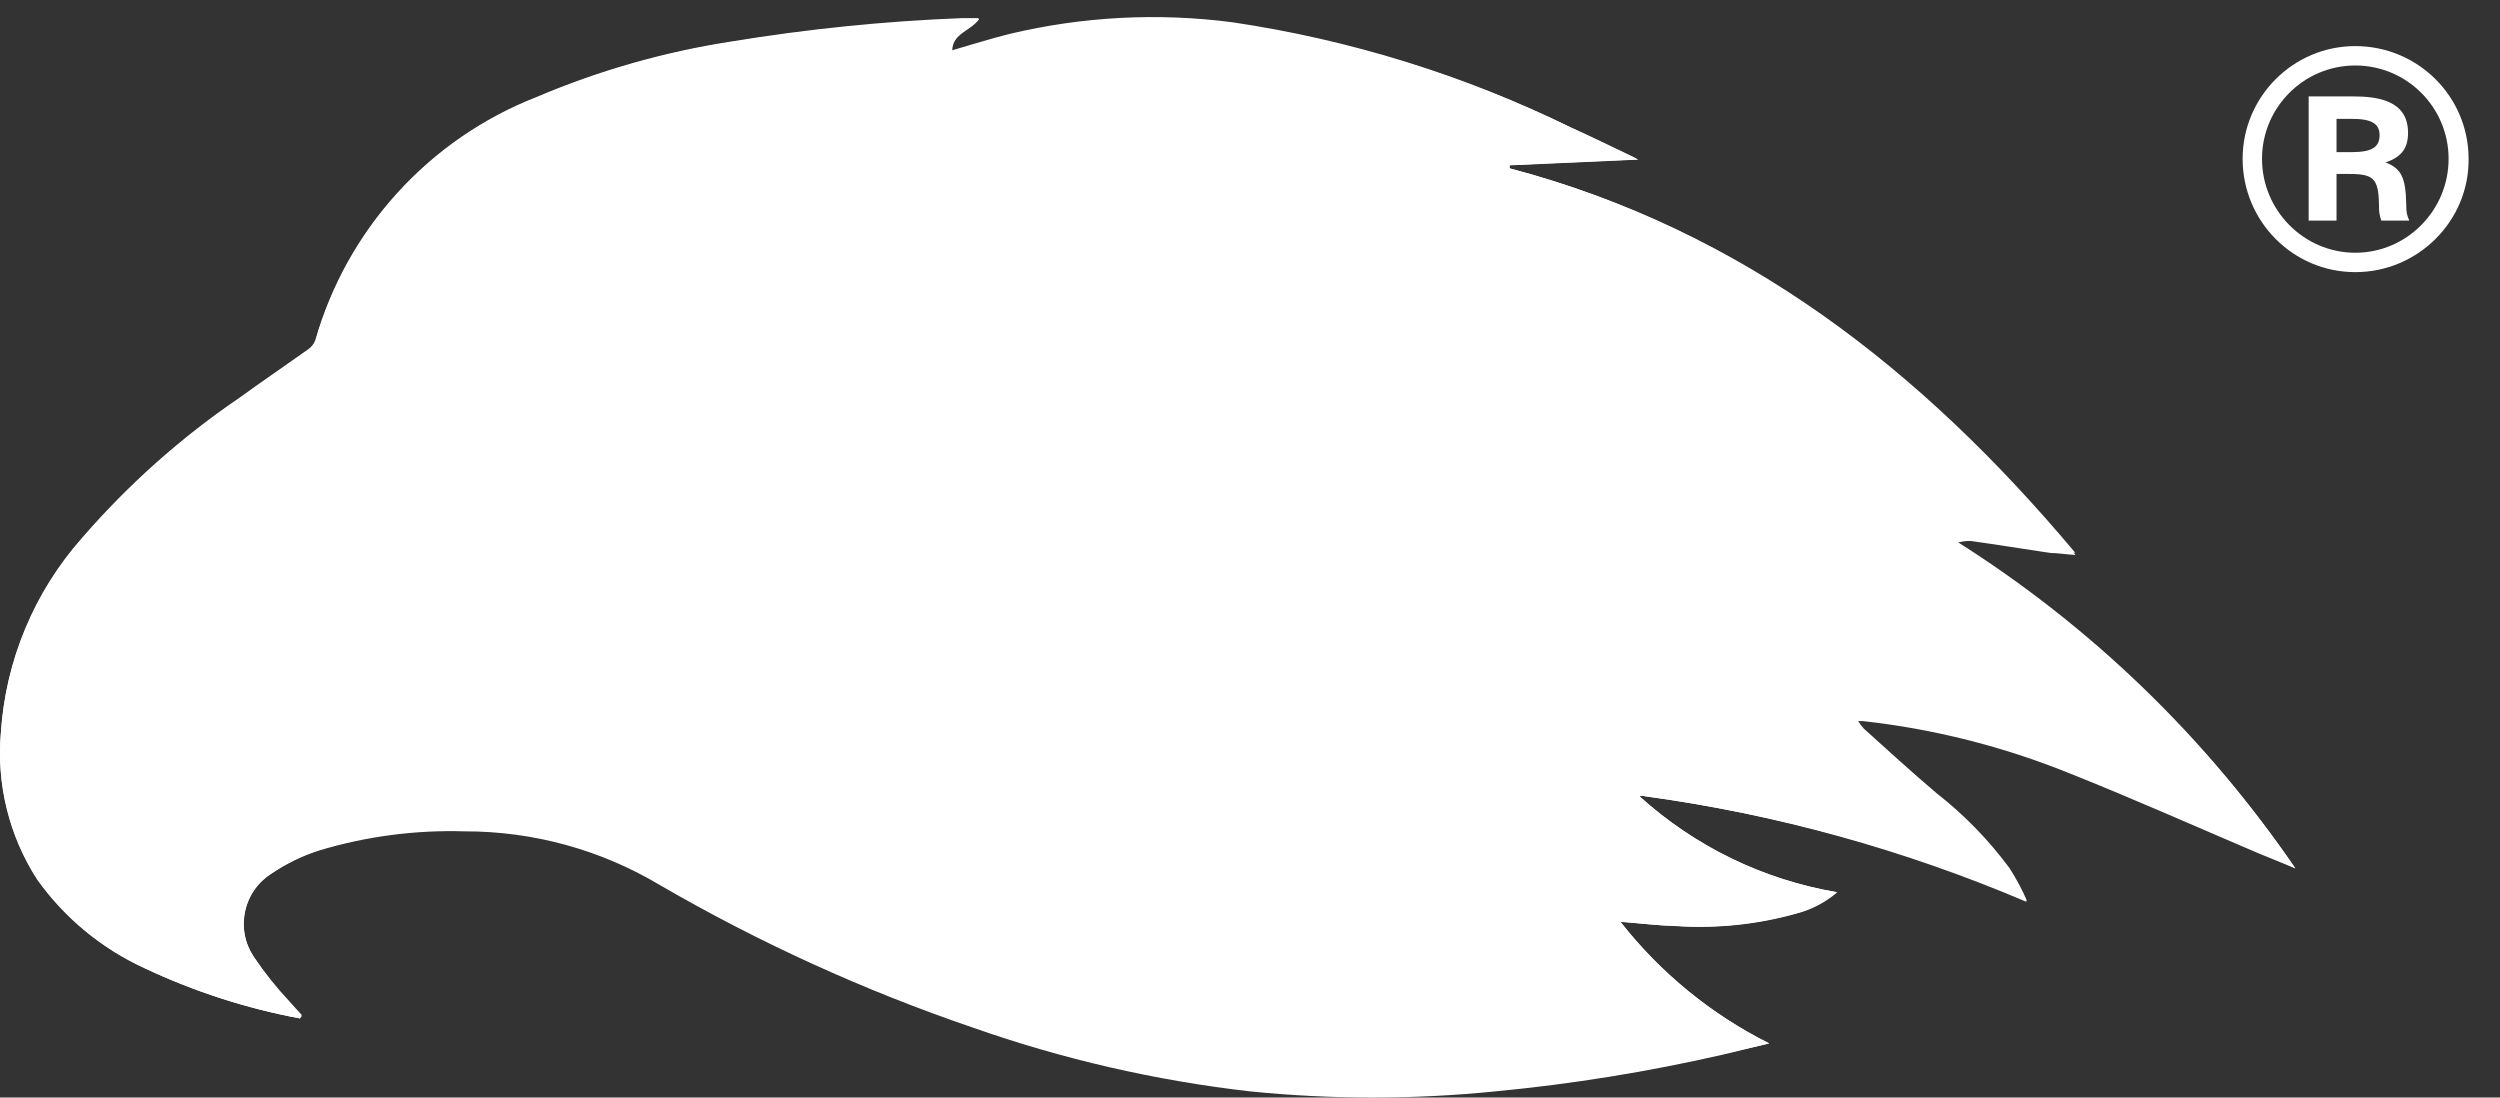<?xml version="1.0" encoding="UTF-8"?> <svg xmlns="http://www.w3.org/2000/svg" width="41" height="18" viewBox="0 0 41 18" fill="none"><rect x="0" y="0" width="41" height="18" fill="#333333" stroke="none"/><path d="M38.627 0.756C39.651 0.756 40.485 1.581 40.485 2.605C40.495 3.628 39.651 4.463 38.627 4.463C37.604 4.463 36.779 3.628 36.779 2.605C36.779 1.591 37.604 0.756 38.627 0.756ZM38.627 1.074C37.783 1.074 37.097 1.76 37.097 2.605C37.097 3.449 37.783 4.145 38.627 4.145C39.472 4.145 40.157 3.449 40.157 2.605C40.157 1.76 39.472 1.074 38.627 1.074ZM37.862 1.581H38.587C39.005 1.581 39.492 1.651 39.492 2.177C39.492 2.436 39.382 2.575 39.124 2.664C39.382 2.764 39.452 2.913 39.462 3.34C39.462 3.489 39.472 3.519 39.512 3.618H39.054C39.025 3.529 39.015 3.499 39.015 3.34C39.005 2.932 38.925 2.853 38.538 2.853H38.319V3.618H37.862V1.581ZM38.319 2.495H38.568C38.895 2.495 39.025 2.416 39.025 2.217C39.025 2.028 38.895 1.949 38.568 1.949H38.319V2.495Z" fill="white"></path><path d="M4.92 16.702L4.948 16.665C4.879 16.591 4.809 16.521 4.747 16.444C4.534 16.21 4.339 15.961 4.165 15.697C4.09 15.587 4.038 15.463 4.013 15.333C3.988 15.203 3.99 15.068 4.018 14.938C4.046 14.809 4.101 14.686 4.178 14.578C4.256 14.47 4.355 14.379 4.468 14.311C4.706 14.152 4.964 14.026 5.235 13.938C6.01 13.704 6.818 13.597 7.626 13.622C8.752 13.62 9.858 13.923 10.825 14.499C12.457 15.447 14.179 16.232 15.964 16.841C17.437 17.359 18.962 17.709 20.513 17.887C21.848 18.021 23.193 18.021 24.528 17.887C25.791 17.767 27.044 17.564 28.28 17.28L29.015 17.112C28.065 16.636 27.233 15.955 26.578 15.119C26.902 15.143 27.194 15.176 27.489 15.188C28.153 15.232 28.82 15.163 29.462 14.983C29.708 14.919 29.936 14.8 30.13 14.635C28.922 14.43 27.798 13.883 26.89 13.06C26.919 13.05 26.951 13.05 26.98 13.06C29.134 13.352 31.24 13.928 33.243 14.774C33.162 14.588 33.066 14.408 32.956 14.237C32.614 13.775 32.211 13.361 31.758 13.007C31.348 12.658 30.959 12.305 30.565 11.948C30.52 11.896 30.48 11.84 30.446 11.78H30.54C31.71 11.909 32.857 12.199 33.948 12.642C34.986 13.052 35.999 13.515 37.037 13.95L37.644 14.241C36.174 12.102 34.281 10.287 32.082 8.909C32.161 8.88 32.245 8.868 32.328 8.873C32.763 8.934 33.194 9.004 33.629 9.069C33.743 9.069 33.862 9.09 34.039 9.102C31.5 6.063 28.563 3.766 24.745 2.758V2.708L26.853 2.614L26.759 2.565C26.427 2.409 26.095 2.245 25.762 2.093C24.014 1.242 22.145 0.665 20.221 0.383C19.002 0.223 17.764 0.287 16.567 0.572C16.251 0.649 15.944 0.748 15.616 0.842C15.616 0.543 15.911 0.518 16.059 0.313C15.944 0.313 15.866 0.313 15.788 0.313C14.515 0.36 13.247 0.486 11.99 0.69C10.893 0.86 9.821 1.166 8.799 1.601C7.929 1.942 7.149 2.48 6.52 3.172C5.891 3.864 5.43 4.692 5.174 5.591C5.151 5.652 5.109 5.703 5.055 5.739C4.682 6.006 4.3 6.268 3.927 6.535C2.974 7.183 2.11 7.952 1.356 8.823C0.564 9.711 0.092 10.839 0.014 12.026C-0.055 12.864 0.154 13.702 0.609 14.409C1.059 15.048 1.671 15.556 2.381 15.882C3.189 16.262 4.042 16.538 4.92 16.702Z" fill="white"></path><path d="M4.919 16.702C4.04 16.538 3.186 16.263 2.377 15.881C1.67 15.56 1.06 15.058 0.609 14.425C0.15 13.714 -0.059 12.87 0.014 12.026C0.088 10.836 0.559 9.706 1.351 8.815C2.106 7.944 2.97 7.175 3.923 6.526C4.296 6.256 4.677 5.997 5.051 5.731C5.105 5.695 5.146 5.643 5.17 5.583C5.426 4.684 5.887 3.856 6.516 3.164C7.144 2.472 7.924 1.934 8.795 1.593C9.817 1.158 10.889 0.852 11.986 0.682C13.242 0.475 14.511 0.346 15.784 0.297C15.861 0.297 15.94 0.297 16.054 0.297C15.907 0.502 15.599 0.526 15.611 0.826C15.94 0.731 16.247 0.633 16.563 0.555C17.759 0.27 18.998 0.206 20.217 0.366C22.149 0.653 24.025 1.236 25.778 2.097C26.115 2.249 26.443 2.409 26.775 2.569L26.869 2.618L24.761 2.712V2.761C28.58 3.766 31.516 6.063 34.034 9.065C33.878 9.065 33.76 9.065 33.624 9.032C33.189 8.967 32.759 8.897 32.324 8.835C32.24 8.831 32.157 8.843 32.078 8.872C34.282 10.261 36.177 12.088 37.643 14.241L37.041 13.995C36.011 13.556 34.99 13.101 33.952 12.687C32.861 12.244 31.714 11.954 30.544 11.825H30.446C30.479 11.874 30.516 11.921 30.556 11.965C30.966 12.317 31.348 12.674 31.75 13.023C32.203 13.377 32.605 13.791 32.947 14.253C33.057 14.424 33.153 14.604 33.234 14.79C31.233 13.938 29.127 13.354 26.972 13.056C26.943 13.046 26.911 13.046 26.882 13.056C27.789 13.879 28.914 14.425 30.122 14.63C29.928 14.796 29.699 14.915 29.453 14.979C28.812 15.159 28.145 15.228 27.48 15.184C27.185 15.184 26.894 15.139 26.57 15.114C27.226 15.953 28.061 16.636 29.014 17.112L28.272 17.292C27.036 17.576 25.782 17.779 24.519 17.899C23.184 18.033 21.839 18.033 20.504 17.899C18.954 17.722 17.428 17.371 15.956 16.853C14.17 16.244 12.449 15.459 10.817 14.512C9.85 13.935 8.744 13.632 7.618 13.634C6.809 13.61 6.002 13.716 5.227 13.95C4.955 14.038 4.697 14.164 4.46 14.323C4.349 14.392 4.252 14.483 4.177 14.59C4.101 14.697 4.048 14.819 4.02 14.947C3.993 15.075 3.991 15.208 4.016 15.337C4.041 15.466 4.092 15.588 4.165 15.697C4.34 15.954 4.535 16.196 4.747 16.423C4.813 16.501 4.882 16.57 4.948 16.644L4.919 16.702ZM19.639 15.512L19.659 15.459C17.974 14.229 16.087 13.363 14.246 12.412C15.486 12.55 16.737 12.571 17.982 12.473C17.954 12.391 17.908 12.316 17.847 12.254C17.786 12.192 17.711 12.145 17.629 12.116C17.469 12.051 17.297 12.01 17.137 11.948C16.977 11.887 16.834 11.817 16.682 11.751V11.665C16.94 11.55 17.195 11.419 17.461 11.329C18.785 10.933 20.189 10.885 21.538 11.19C21.825 11.247 22.108 11.329 22.419 11.411C22.366 11.337 22.329 11.284 22.284 11.235C22.041 10.943 21.735 10.709 21.39 10.55C20.98 10.353 20.525 10.181 20.094 9.996L19.413 9.729C20.556 9.349 21.752 9.152 22.957 9.147C22.072 8.444 21.108 7.845 20.086 7.363C21.025 7.07 22.022 7.009 22.99 7.187C22.962 7.143 22.932 7.1 22.899 7.06C22.489 6.6 22.079 6.124 21.624 5.69C20.546 4.618 19.172 3.894 17.678 3.61C17.42 3.561 17.162 3.524 16.858 3.475L17.937 2.56L17.74 2.519C17.26 2.454 16.78 2.384 16.296 2.323C15.065 2.149 13.812 2.214 12.605 2.515C11.555 2.757 10.568 3.215 9.706 3.861C9.178 4.234 8.793 4.774 8.611 5.394C8.565 5.575 8.553 5.759 8.52 5.948C9.048 6.008 9.579 5.861 10.001 5.538C10.326 5.299 10.632 5.034 10.915 4.746C11.505 4.123 12.27 3.694 13.11 3.516C14.72 3.182 16.396 3.391 17.875 4.111C18.109 4.258 18.306 4.398 18.519 4.529V4.574L17.781 4.398C16.864 4.141 15.911 4.033 14.959 4.078C14.526 4.106 14.105 4.234 13.729 4.451C13.711 4.459 13.694 4.47 13.68 4.484C13.667 4.498 13.656 4.515 13.649 4.534C13.642 4.552 13.639 4.572 13.64 4.591C13.641 4.611 13.646 4.63 13.655 4.648C13.704 4.821 13.742 4.996 13.77 5.173C13.811 5.403 13.807 5.407 14.032 5.403C14.145 5.4 14.257 5.392 14.369 5.378C14.512 5.378 14.656 5.337 14.828 5.308C14.783 5.378 14.758 5.419 14.73 5.46C14.481 5.793 14.16 6.066 13.79 6.256C13.008 6.652 12.152 6.882 11.276 6.932C11.034 6.953 10.796 6.961 10.555 6.978V7.023C12.814 7.986 15.14 8.532 17.637 8.155C17.193 8.581 16.663 8.908 16.083 9.114C15.144 9.432 14.173 9.647 13.188 9.754C11.89 9.927 10.614 10.238 9.382 10.681C7.893 11.203 6.506 11.977 5.28 12.97L5.129 13.109H5.243C6.064 13.109 6.884 13.072 7.704 13.084C8.542 13.129 9.382 13.117 10.218 13.047C10.822 12.991 11.402 12.787 11.908 12.453C11.958 12.428 12.002 12.391 12.035 12.345C12.068 12.299 12.089 12.246 12.097 12.19C12.097 11.985 12.097 11.78 12.121 11.579C12.146 11.378 12.162 11.19 12.183 10.997H12.236C12.364 11.2 12.447 11.428 12.48 11.665C12.512 11.903 12.494 12.145 12.425 12.375C12.328 12.707 12.124 12.997 11.844 13.2C11.564 13.403 11.224 13.506 10.879 13.495C10.989 13.576 11.063 13.638 11.145 13.691C11.463 13.898 11.816 14.045 12.187 14.126C13.02 14.292 13.868 14.373 14.717 14.368C15.505 14.354 16.292 14.43 17.063 14.594C17.658 14.754 18.228 15.004 18.81 15.205L19.639 15.512ZM15.648 8.807V8.77H15.55C14.877 8.704 14.205 8.667 13.536 8.573C12.711 8.475 11.903 8.262 11.137 7.941C10.575 7.695 10.034 7.408 9.496 7.15C9.148 6.956 8.755 6.856 8.356 6.859C8.156 6.873 7.955 6.844 7.768 6.773C7.58 6.702 7.41 6.592 7.269 6.448C7.208 6.393 7.144 6.341 7.077 6.293C6.926 6.176 6.738 6.118 6.548 6.129C5.82 6.16 5.113 6.38 4.497 6.768C3.555 7.328 2.754 8.097 2.155 9.015C1.557 9.932 1.176 10.975 1.044 12.063C0.933 12.816 1.077 13.584 1.454 14.245C1.679 14.628 1.979 14.962 2.336 15.225C2.694 15.489 3.101 15.677 3.533 15.779C3.627 15.808 3.726 15.828 3.845 15.857C3.845 15.799 3.82 15.767 3.808 15.734C3.673 15.42 3.611 15.079 3.628 14.738C3.645 14.397 3.741 14.064 3.906 13.765C4.223 13.176 4.667 12.665 5.206 12.268C6.863 10.951 8.806 10.043 10.879 9.615C12.109 9.369 13.389 9.205 14.643 8.991C14.963 8.938 15.304 8.868 15.648 8.807ZM14.09 0.863C14 0.863 13.954 0.863 13.909 0.863C13.598 0.899 13.29 0.928 12.982 0.977C12.023 1.105 11.094 1.398 10.235 1.843C9.741 2.083 9.301 2.421 8.942 2.837C8.582 3.252 8.311 3.735 8.143 4.258C8.069 4.504 8.024 4.763 7.967 5.017C8.237 4.726 8.463 4.427 8.721 4.152C9.412 3.466 10.208 2.895 11.079 2.462C12.011 1.962 12.95 1.478 13.885 0.986C13.942 0.957 14.008 0.92 14.09 0.863ZM8.004 2.884L7.942 2.864C7.122 3.528 6.265 4.152 5.994 5.292L7.224 5.083C7.217 4.657 7.332 4.239 7.556 3.877C7.647 3.713 7.749 3.553 7.827 3.381C7.905 3.208 7.946 3.049 8.004 2.884ZM12.429 6.293L12.457 6.342C12.631 6.267 12.8 6.181 12.962 6.083C13.063 6.018 13.135 5.917 13.163 5.8C13.19 5.682 13.171 5.559 13.11 5.456C13.042 5.312 12.941 5.185 12.816 5.087C12.691 4.989 12.544 4.921 12.388 4.89C12.285 4.862 12.175 4.875 12.082 4.926C11.989 4.977 11.919 5.063 11.887 5.165C11.849 5.298 11.829 5.436 11.83 5.575C11.83 5.759 11.896 5.817 12.072 5.764C12.154 5.728 12.225 5.672 12.277 5.6C12.329 5.525 12.375 5.445 12.412 5.362C12.535 5.657 12.541 5.989 12.429 6.289V6.293ZM10.883 5.854C10.791 5.854 10.701 5.879 10.623 5.927C10.545 5.975 10.482 6.043 10.44 6.124L10.993 6.309L11.034 6.28L10.883 5.854Z" fill="white"></path><path d="M19.639 15.495L18.819 15.204C18.236 14.999 17.666 14.753 17.071 14.593C16.3 14.429 15.514 14.354 14.726 14.367C13.876 14.372 13.028 14.291 12.195 14.125C11.818 14.045 11.46 13.896 11.137 13.686C11.059 13.633 10.981 13.572 10.87 13.49C11.216 13.502 11.556 13.398 11.835 13.195C12.116 12.992 12.32 12.702 12.416 12.37C12.485 12.14 12.504 11.898 12.472 11.66C12.439 11.423 12.356 11.195 12.228 10.992H12.183C12.183 11.185 12.138 11.382 12.121 11.574C12.105 11.767 12.121 11.984 12.097 12.185C12.092 12.241 12.074 12.295 12.044 12.342C12.014 12.389 11.973 12.428 11.924 12.456C11.418 12.79 10.838 12.994 10.235 13.051C9.398 13.12 8.558 13.133 7.721 13.088C6.9 13.088 6.08 13.088 5.26 13.112H5.137L5.288 12.973C6.514 11.98 7.901 11.206 9.39 10.684C10.619 10.24 11.892 9.928 13.188 9.753C14.175 9.645 15.147 9.429 16.087 9.109C16.668 8.904 17.197 8.576 17.642 8.15C15.148 8.531 12.818 7.982 10.559 7.018V6.977C10.801 6.977 11.043 6.952 11.28 6.932C12.156 6.881 13.012 6.651 13.794 6.255C14.164 6.065 14.485 5.793 14.734 5.459C14.762 5.418 14.787 5.377 14.832 5.308C14.66 5.332 14.516 5.361 14.373 5.377C14.261 5.391 14.149 5.4 14.037 5.402C13.811 5.402 13.815 5.402 13.774 5.172C13.746 4.995 13.708 4.82 13.659 4.647C13.65 4.63 13.645 4.61 13.644 4.591C13.643 4.571 13.646 4.551 13.653 4.533C13.66 4.514 13.671 4.497 13.684 4.483C13.698 4.469 13.715 4.458 13.733 4.45C14.109 4.233 14.53 4.105 14.963 4.077C15.914 4.033 16.865 4.141 17.781 4.397L18.519 4.573V4.528C18.302 4.397 18.109 4.254 17.867 4.139C16.39 3.422 14.717 3.215 13.11 3.548C12.27 3.726 11.505 4.155 10.915 4.778C10.632 5.066 10.326 5.331 10.001 5.57C9.579 5.893 9.048 6.04 8.52 5.98C8.549 5.791 8.561 5.603 8.611 5.426C8.793 4.807 9.178 4.266 9.706 3.893C10.563 3.234 11.55 2.764 12.601 2.51C13.807 2.209 15.061 2.144 16.292 2.318C16.772 2.379 17.256 2.449 17.736 2.515L17.933 2.556L16.846 3.466C17.154 3.515 17.416 3.552 17.666 3.601C19.159 3.885 20.534 4.609 21.611 5.681C22.059 6.115 22.465 6.591 22.887 7.051C22.919 7.091 22.95 7.134 22.977 7.178C22.009 7 21.013 7.061 20.074 7.354C21.096 7.836 22.06 8.435 22.945 9.138C21.744 9.147 20.552 9.347 19.413 9.729L20.102 10.012C20.533 10.184 20.98 10.356 21.39 10.549C21.736 10.706 22.043 10.939 22.288 11.23C22.329 11.279 22.366 11.332 22.424 11.406C22.112 11.328 21.829 11.242 21.542 11.185C20.194 10.88 18.789 10.928 17.465 11.324C17.199 11.41 16.944 11.546 16.686 11.66V11.738C16.838 11.804 16.985 11.874 17.141 11.935C17.297 11.997 17.473 12.038 17.633 12.103C17.715 12.132 17.79 12.179 17.851 12.241C17.912 12.303 17.958 12.378 17.986 12.46C16.741 12.558 15.49 12.537 14.25 12.399C16.091 13.35 17.974 14.224 19.663 15.446L19.639 15.495Z" fill="white"></path><path d="M15.648 8.806C15.308 8.868 14.972 8.938 14.631 8.991C13.376 9.2 12.113 9.372 10.866 9.614C8.792 10.042 6.848 10.951 5.19 12.268C4.651 12.664 4.207 13.176 3.89 13.765C3.724 14.064 3.629 14.396 3.612 14.738C3.595 15.079 3.656 15.42 3.791 15.733C3.791 15.766 3.791 15.799 3.828 15.857C3.709 15.828 3.611 15.807 3.517 15.779C3.084 15.677 2.676 15.488 2.319 15.223C1.962 14.959 1.662 14.624 1.437 14.241C1.061 13.58 0.916 12.812 1.027 12.059C1.161 10.97 1.542 9.927 2.142 9.009C2.742 8.091 3.545 7.323 4.489 6.764C5.105 6.376 5.812 6.156 6.539 6.124C6.73 6.114 6.917 6.172 7.068 6.288C7.136 6.336 7.2 6.388 7.261 6.444C7.402 6.587 7.572 6.698 7.759 6.769C7.947 6.84 8.148 6.869 8.348 6.854C8.744 6.858 9.132 6.964 9.476 7.162C10.034 7.416 10.575 7.707 11.116 7.953C11.879 8.266 12.68 8.472 13.499 8.565C14.168 8.659 14.84 8.7 15.513 8.761H15.611V8.798L15.648 8.806ZM4.431 10.96H4.218C3.939 10.919 3.832 10.767 3.951 10.513C4.034 10.351 4.142 10.203 4.271 10.074C4.402 9.934 4.567 9.824 4.706 9.684C4.772 9.602 4.828 9.512 4.874 9.418C4.407 9.543 3.967 9.751 3.574 10.033C3.28 10.261 3.08 10.589 3.012 10.956C2.996 10.991 2.988 11.03 2.988 11.069C2.988 11.108 2.997 11.146 3.014 11.181C3.031 11.216 3.055 11.248 3.085 11.272C3.115 11.297 3.151 11.315 3.188 11.325C3.408 11.394 3.644 11.397 3.865 11.332C4.087 11.267 4.284 11.137 4.431 10.96Z" fill="white"></path><path d="M14.09 0.862C13.995 0.92 13.942 0.957 13.889 0.985C12.954 1.477 12.015 1.961 11.084 2.462C10.212 2.895 9.416 3.466 8.725 4.151C8.467 4.422 8.241 4.726 7.971 5.017C8.028 4.762 8.069 4.504 8.147 4.258C8.315 3.735 8.586 3.251 8.946 2.836C9.305 2.421 9.745 2.083 10.239 1.842C11.098 1.397 12.027 1.104 12.987 0.977C13.294 0.928 13.606 0.899 13.913 0.862C13.954 0.858 14.008 0.862 14.09 0.862Z" fill="white"></path><path d="M8.003 2.884C7.946 3.048 7.897 3.216 7.823 3.376C7.749 3.536 7.643 3.708 7.552 3.872C7.328 4.234 7.213 4.653 7.22 5.078L5.99 5.287C6.26 4.147 7.126 3.524 7.938 2.859L8.003 2.884Z" fill="white"></path><path d="M12.429 6.289C12.544 5.993 12.544 5.665 12.429 5.37C12.391 5.453 12.346 5.533 12.293 5.608C12.241 5.68 12.17 5.737 12.088 5.772C11.908 5.821 11.842 5.772 11.846 5.583C11.846 5.445 11.865 5.306 11.904 5.173C11.935 5.071 12.005 4.986 12.098 4.934C12.192 4.883 12.301 4.87 12.404 4.898C12.56 4.93 12.707 4.997 12.832 5.095C12.958 5.194 13.058 5.32 13.126 5.464C13.188 5.568 13.207 5.691 13.179 5.808C13.152 5.925 13.08 6.027 12.978 6.092C12.816 6.189 12.648 6.276 12.474 6.35L12.429 6.289Z" fill="white"></path><path d="M10.882 5.85L11.034 6.26L10.993 6.288L10.44 6.12C10.482 6.039 10.545 5.971 10.623 5.923C10.701 5.875 10.791 5.85 10.882 5.85Z" fill="white"></path><path d="M4.431 10.959C4.282 11.13 4.086 11.253 3.867 11.314C3.648 11.374 3.417 11.369 3.201 11.3C3.163 11.29 3.128 11.272 3.098 11.247C3.068 11.223 3.043 11.191 3.027 11.156C3.01 11.121 3.001 11.083 3.001 11.044C3 11.005 3.008 10.966 3.025 10.931C3.092 10.564 3.292 10.236 3.587 10.008C3.979 9.726 4.42 9.518 4.887 9.393C4.84 9.487 4.784 9.577 4.718 9.659C4.583 9.799 4.419 9.905 4.284 10.049C4.155 10.178 4.047 10.326 3.964 10.488C3.845 10.746 3.964 10.898 4.23 10.935L4.431 10.959Z" fill="white"></path></svg> 